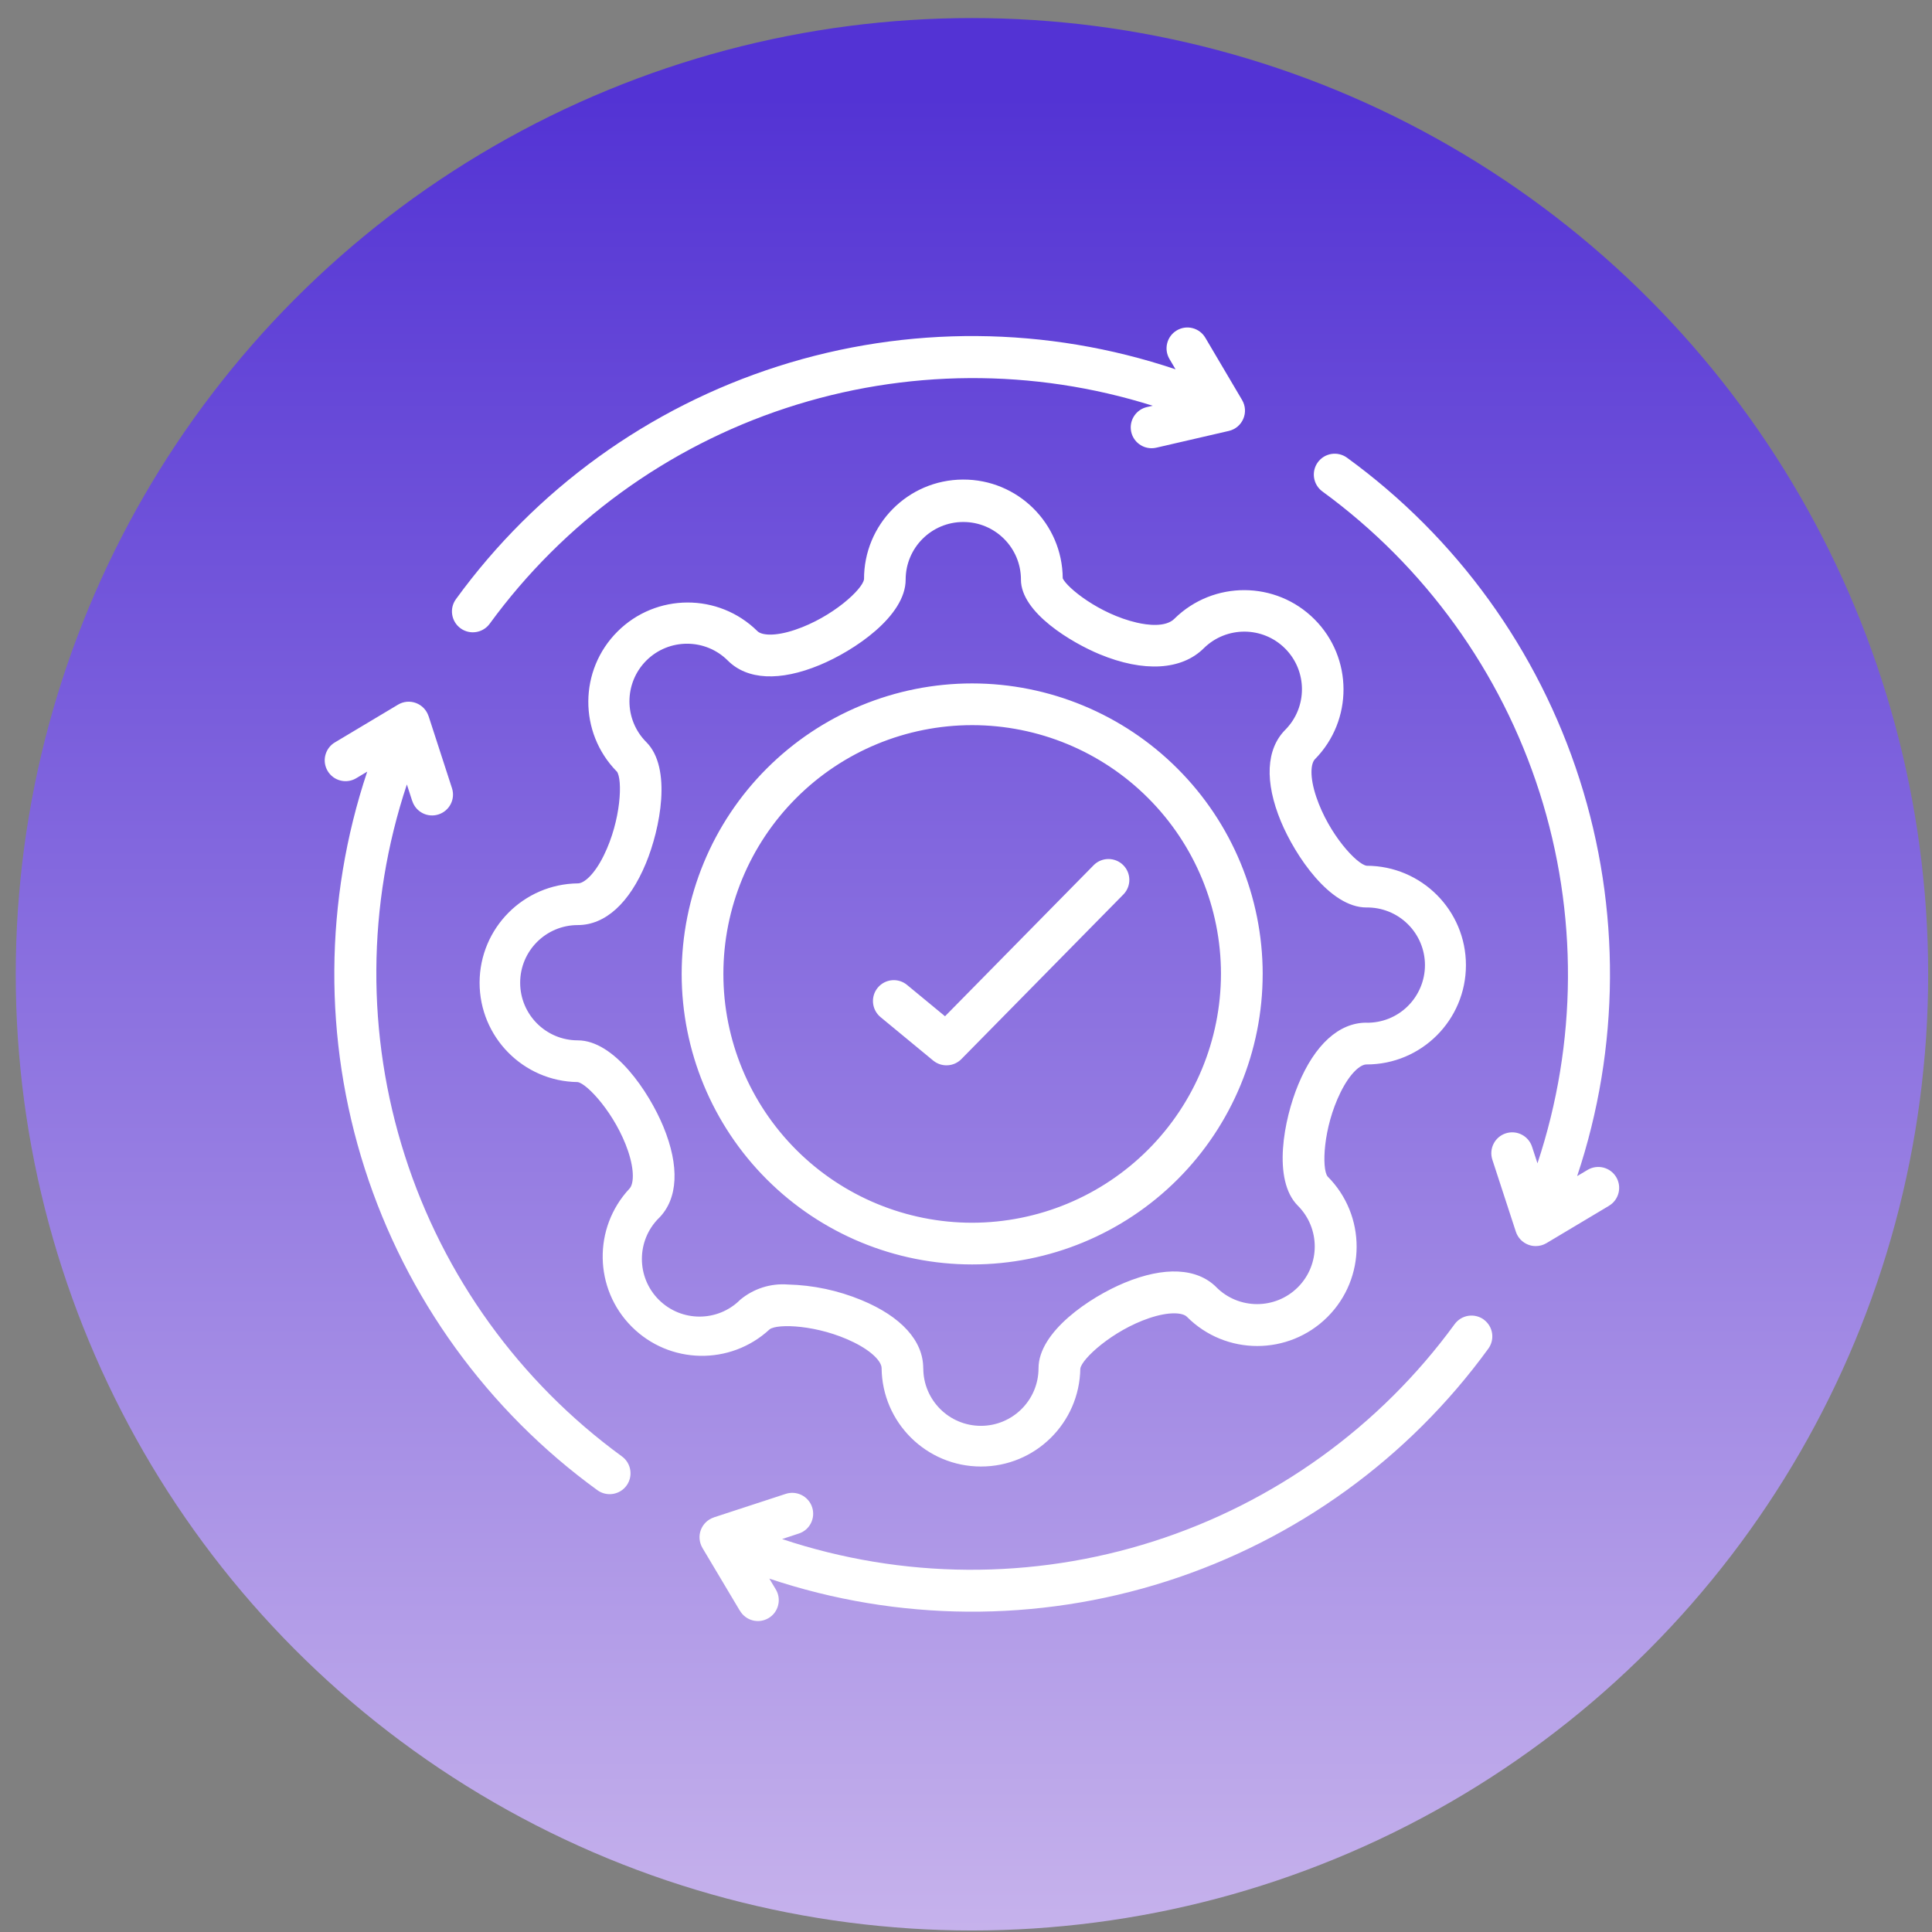 <?xml version="1.0" encoding="UTF-8"?>
<svg xmlns="http://www.w3.org/2000/svg" width="72" height="72" viewBox="0 0 72 72" fill="none">
  <rect x="0" y="0" width="72" height="72" fill="#808080" stroke="none"/>
  <circle cx="36.222" cy="36.308" r="35.635" fill="url(#paint0_linear_1038_1636)"></circle>
  <path d="M16.991 22.33C19.967 18.232 24.172 15.192 28.996 13.651C33.82 12.11 39.01 12.15 43.809 13.763L43.581 13.376C43.364 13.006 43.487 12.53 43.857 12.312C44.227 12.094 44.702 12.218 44.92 12.588L46.29 14.909C46.415 15.123 46.432 15.381 46.334 15.608C46.238 15.835 46.037 16.003 45.797 16.059L43.088 16.685C43.03 16.699 42.971 16.704 42.913 16.704C42.518 16.702 42.188 16.406 42.144 16.015C42.1 15.624 42.356 15.261 42.739 15.171L42.959 15.121H42.957C38.507 13.718 33.729 13.749 29.297 15.206C24.866 16.662 21.002 19.473 18.251 23.243C17.998 23.59 17.513 23.669 17.164 23.416C16.818 23.164 16.738 22.678 16.991 22.33ZM23.176 54.275C19.358 51.49 16.525 47.562 15.086 43.062C13.645 38.56 13.672 33.719 15.163 29.234L15.363 29.852H15.365C15.498 30.261 15.935 30.484 16.343 30.351C16.752 30.218 16.977 29.781 16.844 29.373L15.972 26.687H15.97C15.897 26.462 15.725 26.283 15.504 26.2C15.282 26.117 15.036 26.138 14.831 26.262L12.496 27.658C12.313 27.76 12.181 27.934 12.127 28.136C12.073 28.338 12.104 28.554 12.211 28.733C12.319 28.914 12.495 29.043 12.699 29.091C12.903 29.14 13.117 29.103 13.294 28.991L13.683 28.758H13.685C12.082 33.555 12.05 38.735 13.593 43.551C15.136 48.365 18.174 52.565 22.263 55.535C22.612 55.788 23.098 55.709 23.35 55.362C23.602 55.013 23.523 54.526 23.176 54.275ZM55.296 49.176L55.294 49.174C55.128 49.055 54.92 49.005 54.716 49.037C54.512 49.07 54.331 49.182 54.209 49.349C51.422 53.17 47.49 56.003 42.986 57.442C38.48 58.883 33.633 58.852 29.147 57.356L29.767 57.151H29.769C30.177 57.019 30.399 56.579 30.266 56.171C30.133 55.763 29.692 55.539 29.283 55.672L26.604 56.548V56.55C26.38 56.624 26.201 56.795 26.118 57.017C26.035 57.236 26.059 57.483 26.178 57.687L27.567 60.018L27.569 60.016C27.671 60.199 27.844 60.332 28.047 60.386C28.249 60.44 28.463 60.409 28.644 60.301C28.823 60.195 28.952 60.02 29 59.816C29.05 59.613 29.016 59.398 28.904 59.22L28.671 58.831C33.469 60.438 38.653 60.474 43.474 58.931C48.292 57.39 52.493 54.352 55.467 50.259C55.718 49.912 55.641 49.428 55.294 49.176L55.296 49.176ZM49.006 28.292C48.848 28.45 48.8 28.945 49.052 29.694C49.524 31.096 50.568 32.214 50.932 32.264C52.978 32.268 54.633 33.928 54.631 35.972C54.629 38.018 52.969 39.673 50.923 39.669C50.697 39.669 50.312 39.991 49.958 40.709C49.305 42.033 49.253 43.555 49.474 43.842L49.476 43.844C50.921 45.292 50.917 47.637 49.47 49.081C48.022 50.524 45.677 50.523 44.234 49.074C44.076 48.916 43.583 48.87 42.834 49.12C41.456 49.584 40.31 50.646 40.262 51L40.26 51.002C40.231 53.029 38.578 54.657 36.552 54.653C34.523 54.649 32.876 53.015 32.855 50.987C32.855 50.761 32.533 50.376 31.815 50.023C30.491 49.37 28.969 49.319 28.682 49.54C27.222 50.894 24.951 50.852 23.543 49.442C22.134 48.032 22.096 45.76 23.454 44.302C23.612 44.144 23.658 43.649 23.408 42.901C22.943 41.524 21.882 40.378 21.527 40.326C19.499 40.299 17.871 38.646 17.873 36.619C17.877 34.591 19.509 32.944 21.537 32.921C21.762 32.921 22.146 32.601 22.5 31.884C23.153 30.559 23.207 29.035 22.986 28.748L22.984 28.75C21.56 27.297 21.574 24.97 23.013 23.535C24.452 22.1 26.779 22.092 28.226 23.52C28.384 23.678 28.879 23.724 29.628 23.472C31.029 23 32.148 21.956 32.198 21.591H32.2C32.19 19.547 33.837 17.881 35.883 17.872C37.927 17.86 39.593 19.509 39.605 21.553C39.759 21.898 40.963 22.88 42.367 23.204C42.751 23.293 43.439 23.389 43.772 23.055H43.77C45.221 21.63 47.548 21.64 48.985 23.077C50.422 24.514 50.431 26.841 49.006 28.292ZM47.736 30.613C47.122 29.13 47.182 27.914 47.904 27.192C48.73 26.352 48.725 25.001 47.891 24.167C47.058 23.335 45.708 23.329 44.866 24.154C44.04 24.98 42.62 25.063 40.973 24.379C39.961 23.959 38.047 22.84 38.047 21.599L38.048 21.601C38.048 20.414 37.085 19.453 35.899 19.453C34.714 19.453 33.751 20.414 33.751 21.601C33.751 22.963 31.832 24.252 30.545 24.785C29.062 25.4 27.846 25.34 27.124 24.618C26.286 23.78 24.926 23.78 24.086 24.618C23.248 25.458 23.248 26.818 24.086 27.656C25.049 28.619 24.604 30.883 24.072 32.171C23.458 33.657 22.554 34.475 21.533 34.475C20.346 34.475 19.385 35.437 19.385 36.623C19.385 37.81 20.346 38.771 21.533 38.771C22.895 38.771 24.184 40.69 24.718 41.979C25.332 43.462 25.272 44.678 24.55 45.4V45.398C23.712 46.238 23.712 47.598 24.55 48.436C25.39 49.276 26.75 49.276 27.588 48.436C28.083 48.024 28.719 47.82 29.362 47.87C30.304 47.893 31.233 48.091 32.102 48.45C33.587 49.064 34.406 49.968 34.406 50.989H34.408C34.408 52.175 35.369 53.137 36.556 53.137C37.74 53.137 38.703 52.175 38.703 50.989C38.703 49.627 40.622 48.338 41.911 47.804C43.394 47.19 44.61 47.25 45.332 47.972H45.33C46.168 48.81 47.529 48.81 48.368 47.972C49.206 47.134 49.206 45.774 48.368 44.934C47.405 43.971 47.848 41.707 48.382 40.419C48.998 38.931 49.9 38.112 50.921 38.112V38.114C51.497 38.124 52.052 37.903 52.462 37.498C52.872 37.093 53.104 36.542 53.104 35.967C53.104 35.392 52.872 34.84 52.462 34.437C52.052 34.032 51.497 33.811 50.921 33.819C49.563 33.819 48.274 31.902 47.736 30.613ZM47.056 36.296C47.056 39.166 45.916 41.921 43.886 43.951C41.855 45.981 39.102 47.122 36.23 47.122C33.358 47.122 30.605 45.981 28.575 43.951C26.544 41.921 25.404 39.166 25.404 36.296C25.404 33.423 26.544 30.671 28.575 28.64C30.605 26.61 33.358 25.469 36.23 25.469C39.1 25.471 41.853 26.614 43.882 28.644C45.913 30.673 47.053 33.425 47.057 36.296L47.056 36.296ZM45.502 36.296C45.502 33.836 44.525 31.478 42.786 29.74C41.048 28 38.688 27.024 36.23 27.024C33.772 27.024 31.412 28 29.674 29.74C27.935 31.478 26.958 33.836 26.958 36.296C26.958 38.754 27.935 41.112 29.674 42.851C31.412 44.591 33.772 45.568 36.23 45.568C38.688 45.564 41.044 44.587 42.784 42.847C44.521 41.11 45.498 38.754 45.502 36.296ZM40.77 32.231L35.218 37.873L33.804 36.706C33.475 36.432 32.984 36.478 32.71 36.81C32.437 37.141 32.485 37.63 32.814 37.904L34.777 39.524C35.089 39.78 35.544 39.757 35.827 39.47L41.878 33.321C42.165 33.013 42.156 32.533 41.855 32.236C41.555 31.942 41.073 31.938 40.77 32.231ZM60.231 43.867C60.01 43.499 59.534 43.379 59.164 43.599L58.773 43.832H58.775C60.376 39.037 60.408 33.855 58.865 29.041C57.322 24.225 54.286 20.027 50.197 17.056C50.029 16.935 49.821 16.885 49.617 16.918C49.413 16.951 49.231 17.062 49.11 17.23C48.858 17.579 48.937 18.064 49.283 18.316C53.1 21.102 55.933 25.028 57.374 29.528C58.813 34.028 58.786 38.869 57.297 43.354L57.095 42.736C56.962 42.327 56.523 42.104 56.114 42.237C55.706 42.37 55.483 42.809 55.615 43.217L56.492 45.903C56.565 46.126 56.737 46.305 56.958 46.388C57.047 46.423 57.139 46.438 57.232 46.438C57.372 46.438 57.511 46.401 57.633 46.328L59.965 44.935H59.963C60.141 44.83 60.268 44.656 60.318 44.456C60.368 44.255 60.337 44.044 60.231 43.867Z" fill="white"></path>
  <defs>
    <linearGradient id="paint0_linear_1038_1636" x1="36.222" y1="2.731" x2="36.222" y2="71.943" gradientUnits="userSpaceOnUse">
      <stop offset="0.012" stop-color="#5333D4"></stop>
      <stop offset="1" stop-color="#C6B2EC"></stop>
    </linearGradient>
  </defs>
</svg>
